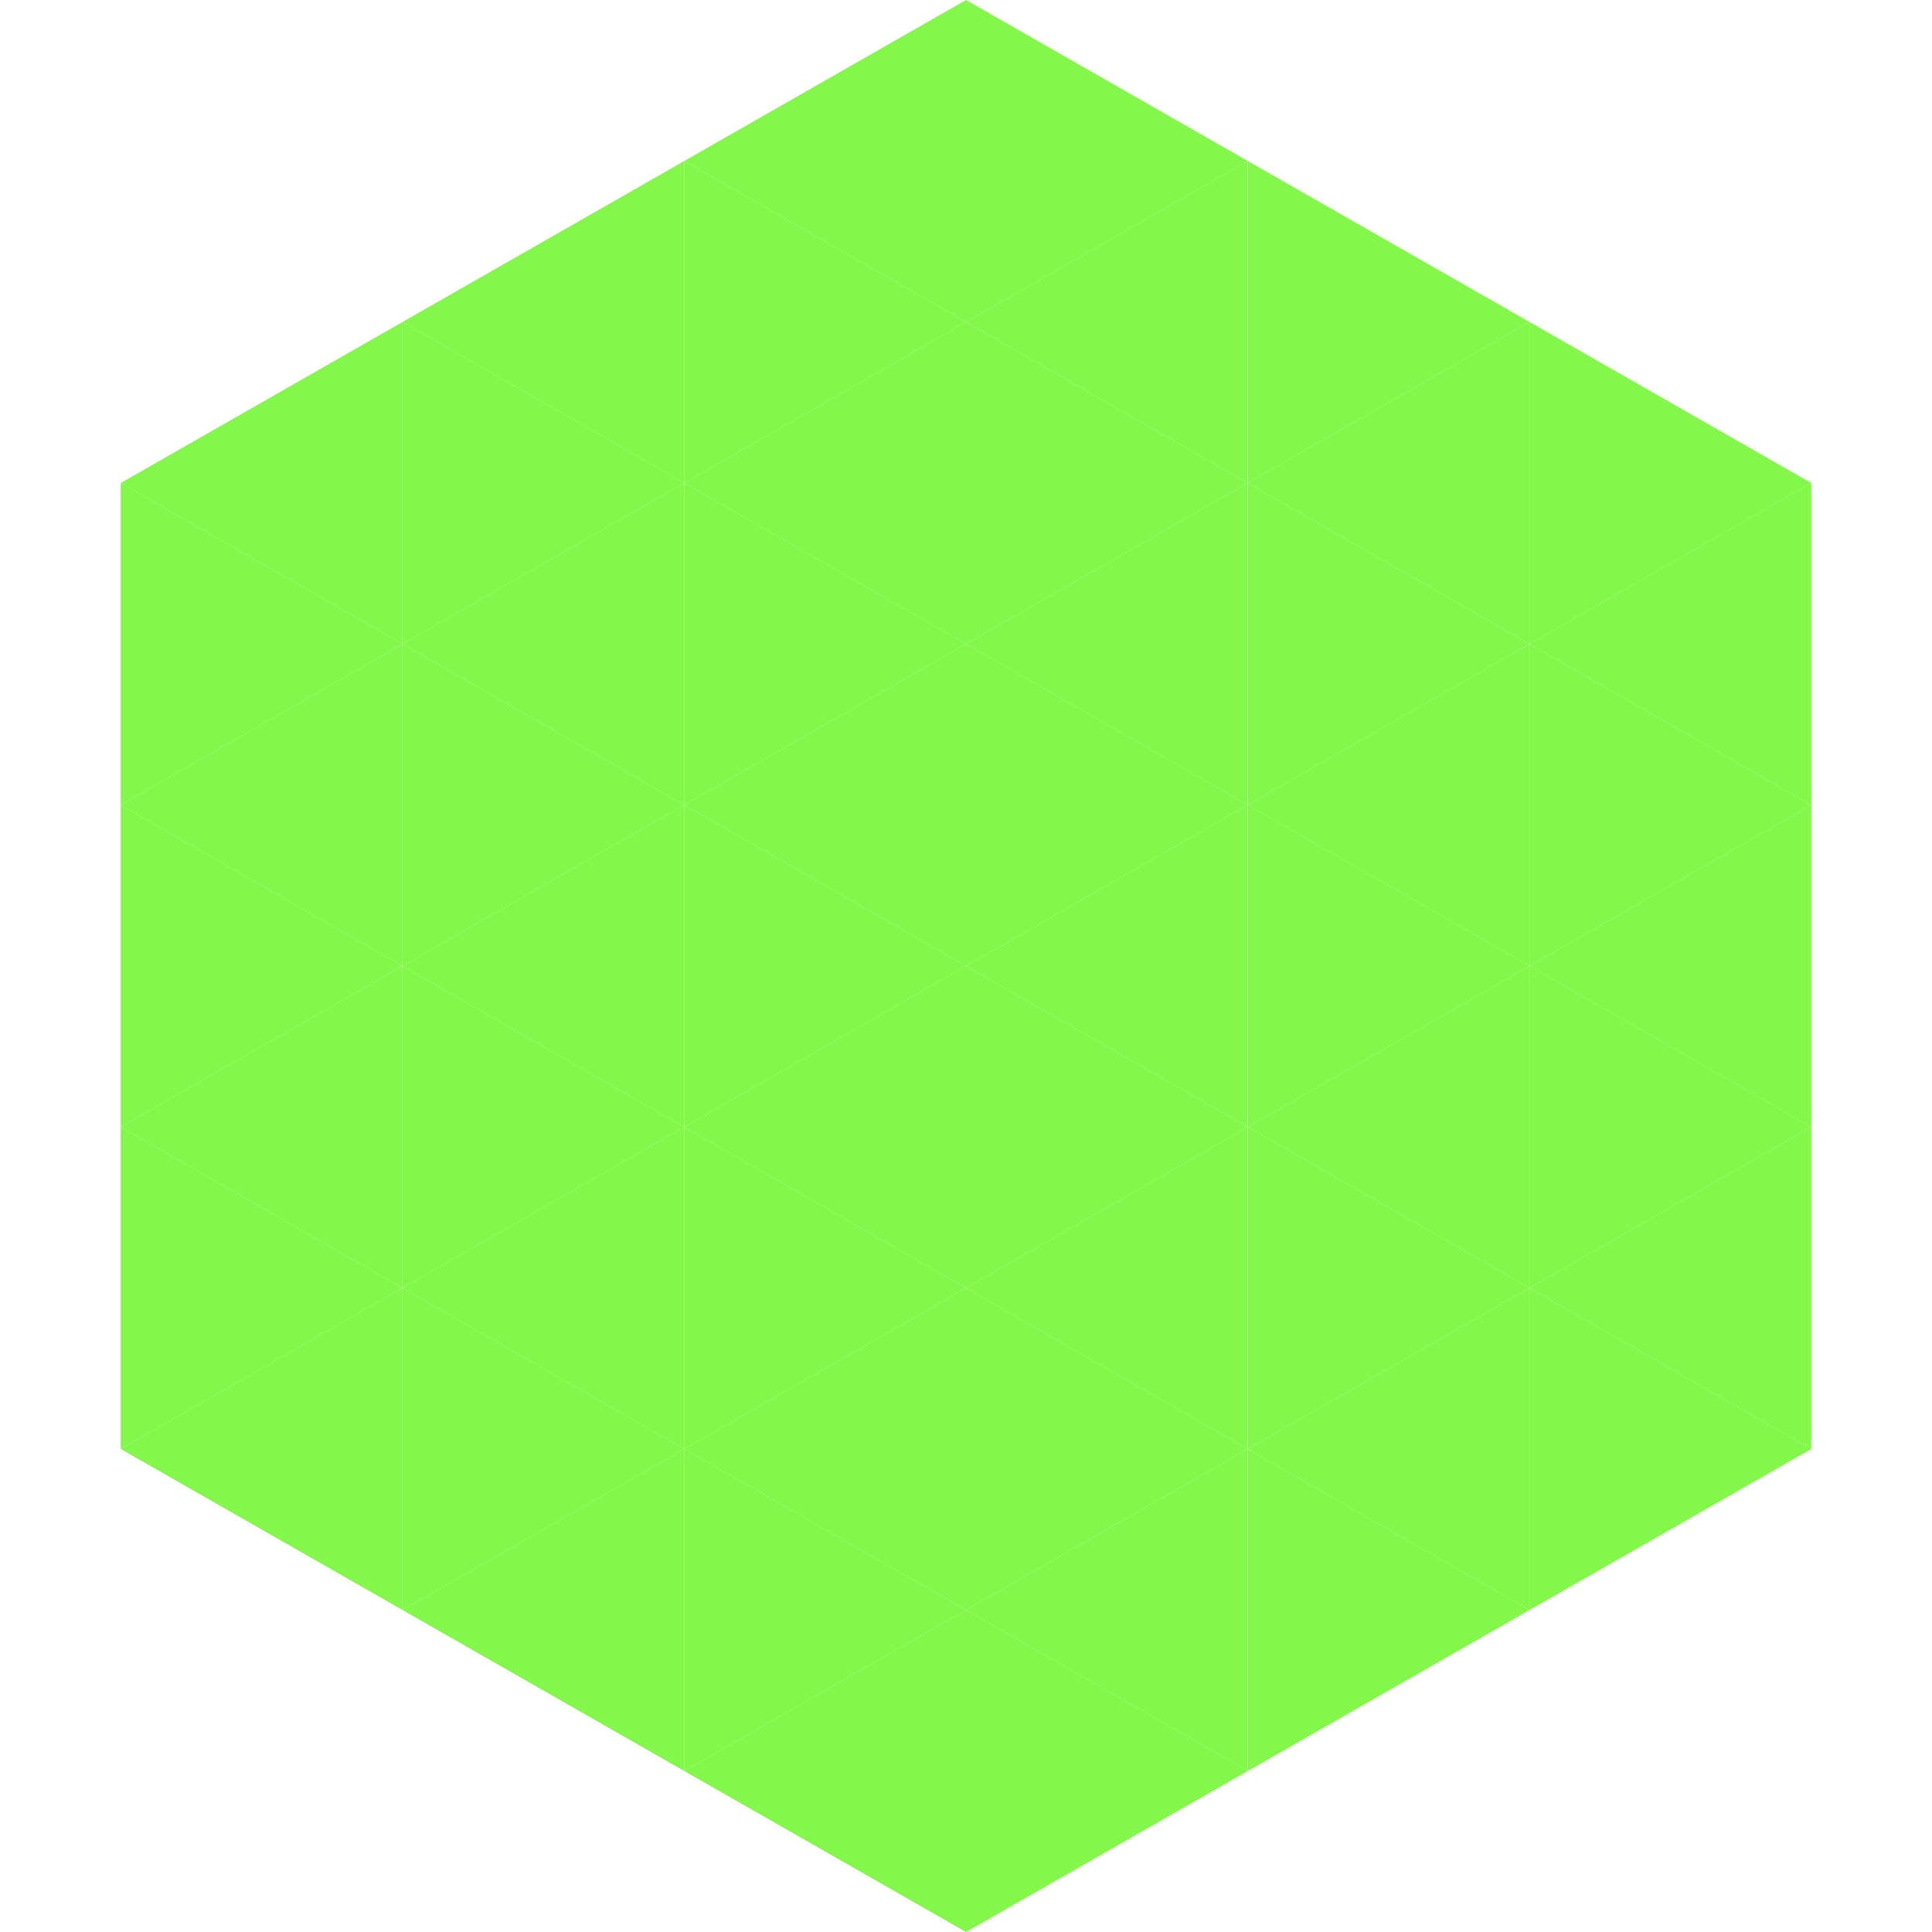 <?xml version="1.0"?>
<!-- Generated by SVGo -->
<svg width="240" height="240"
     xmlns="http://www.w3.org/2000/svg"
     xmlns:xlink="http://www.w3.org/1999/xlink">
<polygon points="50,40 15,60 50,80" style="fill:rgb(131,247,74)" />
<polygon points="190,40 225,60 190,80" style="fill:rgb(131,247,74)" />
<polygon points="15,60 50,80 15,100" style="fill:rgb(131,247,74)" />
<polygon points="225,60 190,80 225,100" style="fill:rgb(131,247,74)" />
<polygon points="50,80 15,100 50,120" style="fill:rgb(131,247,74)" />
<polygon points="190,80 225,100 190,120" style="fill:rgb(131,247,74)" />
<polygon points="15,100 50,120 15,140" style="fill:rgb(131,247,74)" />
<polygon points="225,100 190,120 225,140" style="fill:rgb(131,247,74)" />
<polygon points="50,120 15,140 50,160" style="fill:rgb(131,247,74)" />
<polygon points="190,120 225,140 190,160" style="fill:rgb(131,247,74)" />
<polygon points="15,140 50,160 15,180" style="fill:rgb(131,247,74)" />
<polygon points="225,140 190,160 225,180" style="fill:rgb(131,247,74)" />
<polygon points="50,160 15,180 50,200" style="fill:rgb(131,247,74)" />
<polygon points="190,160 225,180 190,200" style="fill:rgb(131,247,74)" />
<polygon points="15,180 50,200 15,220" style="fill:rgb(255,255,255); fill-opacity:0" />
<polygon points="225,180 190,200 225,220" style="fill:rgb(255,255,255); fill-opacity:0" />
<polygon points="50,0 85,20 50,40" style="fill:rgb(255,255,255); fill-opacity:0" />
<polygon points="190,0 155,20 190,40" style="fill:rgb(255,255,255); fill-opacity:0" />
<polygon points="85,20 50,40 85,60" style="fill:rgb(131,247,74)" />
<polygon points="155,20 190,40 155,60" style="fill:rgb(131,247,74)" />
<polygon points="50,40 85,60 50,80" style="fill:rgb(131,247,74)" />
<polygon points="190,40 155,60 190,80" style="fill:rgb(131,247,74)" />
<polygon points="85,60 50,80 85,100" style="fill:rgb(131,247,74)" />
<polygon points="155,60 190,80 155,100" style="fill:rgb(131,247,74)" />
<polygon points="50,80 85,100 50,120" style="fill:rgb(131,247,74)" />
<polygon points="190,80 155,100 190,120" style="fill:rgb(131,247,74)" />
<polygon points="85,100 50,120 85,140" style="fill:rgb(131,247,74)" />
<polygon points="155,100 190,120 155,140" style="fill:rgb(131,247,74)" />
<polygon points="50,120 85,140 50,160" style="fill:rgb(131,247,74)" />
<polygon points="190,120 155,140 190,160" style="fill:rgb(131,247,74)" />
<polygon points="85,140 50,160 85,180" style="fill:rgb(131,247,74)" />
<polygon points="155,140 190,160 155,180" style="fill:rgb(131,247,74)" />
<polygon points="50,160 85,180 50,200" style="fill:rgb(131,247,74)" />
<polygon points="190,160 155,180 190,200" style="fill:rgb(131,247,74)" />
<polygon points="85,180 50,200 85,220" style="fill:rgb(131,247,74)" />
<polygon points="155,180 190,200 155,220" style="fill:rgb(131,247,74)" />
<polygon points="120,0 85,20 120,40" style="fill:rgb(131,247,74)" />
<polygon points="120,0 155,20 120,40" style="fill:rgb(131,247,74)" />
<polygon points="85,20 120,40 85,60" style="fill:rgb(131,247,74)" />
<polygon points="155,20 120,40 155,60" style="fill:rgb(131,247,74)" />
<polygon points="120,40 85,60 120,80" style="fill:rgb(131,247,74)" />
<polygon points="120,40 155,60 120,80" style="fill:rgb(131,247,74)" />
<polygon points="85,60 120,80 85,100" style="fill:rgb(131,247,74)" />
<polygon points="155,60 120,80 155,100" style="fill:rgb(131,247,74)" />
<polygon points="120,80 85,100 120,120" style="fill:rgb(131,247,74)" />
<polygon points="120,80 155,100 120,120" style="fill:rgb(131,247,74)" />
<polygon points="85,100 120,120 85,140" style="fill:rgb(131,247,74)" />
<polygon points="155,100 120,120 155,140" style="fill:rgb(131,247,74)" />
<polygon points="120,120 85,140 120,160" style="fill:rgb(131,247,74)" />
<polygon points="120,120 155,140 120,160" style="fill:rgb(131,247,74)" />
<polygon points="85,140 120,160 85,180" style="fill:rgb(131,247,74)" />
<polygon points="155,140 120,160 155,180" style="fill:rgb(131,247,74)" />
<polygon points="120,160 85,180 120,200" style="fill:rgb(131,247,74)" />
<polygon points="120,160 155,180 120,200" style="fill:rgb(131,247,74)" />
<polygon points="85,180 120,200 85,220" style="fill:rgb(131,247,74)" />
<polygon points="155,180 120,200 155,220" style="fill:rgb(131,247,74)" />
<polygon points="120,200 85,220 120,240" style="fill:rgb(131,247,74)" />
<polygon points="120,200 155,220 120,240" style="fill:rgb(131,247,74)" />
<polygon points="85,220 120,240 85,260" style="fill:rgb(255,255,255); fill-opacity:0" />
<polygon points="155,220 120,240 155,260" style="fill:rgb(255,255,255); fill-opacity:0" />
</svg>
